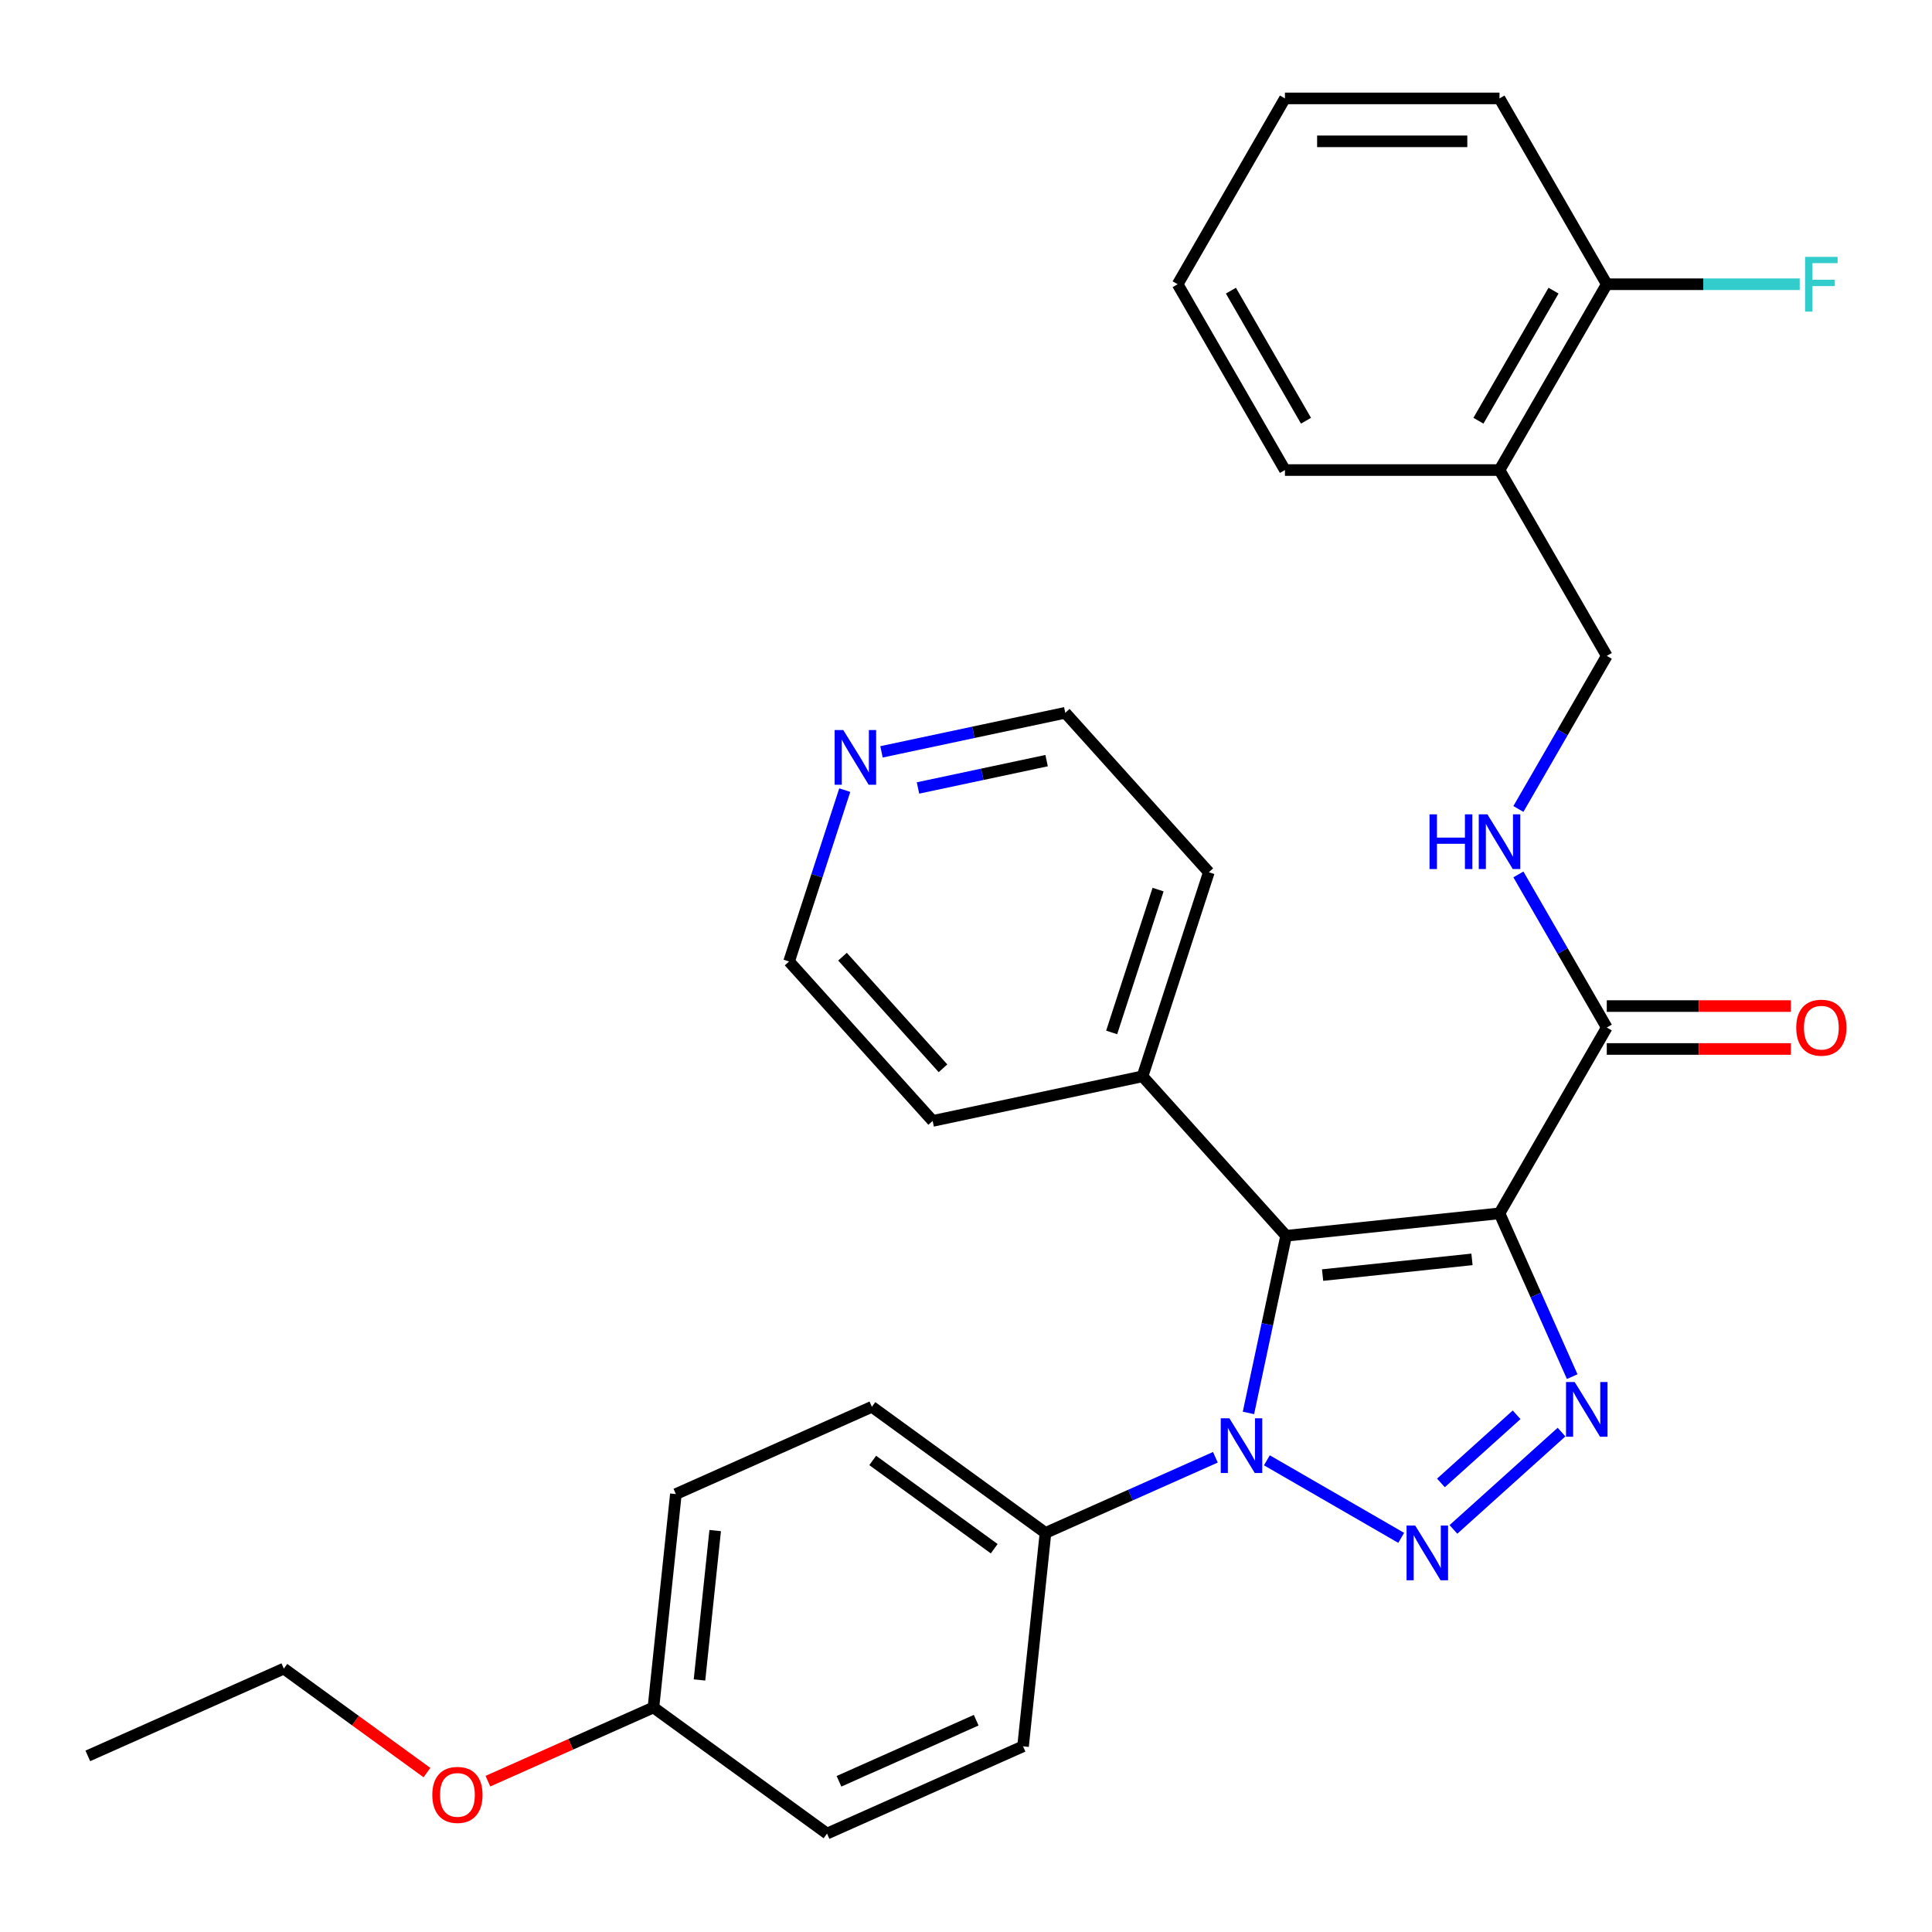 <?xml version='1.0' encoding='iso-8859-1'?>
<svg version='1.1' baseProfile='full'
              xmlns='http://www.w3.org/2000/svg'
                      xmlns:rdkit='http://www.rdkit.org/xml'
                      xmlns:xlink='http://www.w3.org/1999/xlink'
                  xml:space='preserve'
width='1000px' height='1000px' viewBox='0 0 1000 1000'>
<!-- END OF HEADER -->
<rect style='opacity:1.0;fill:#FFFFFF;stroke:none' width='1000' height='1000' x='0' y='0'> </rect>
<path class='bond-1' d='M 776.139,628.024 L 665.687,639.632' style='fill:none;fill-rule:evenodd;stroke:#000000;stroke-width:6px;stroke-linecap:butt;stroke-linejoin:miter;stroke-opacity:1' />
<path class='bond-1' d='M 761.893,651.855 L 684.577,659.981' style='fill:none;fill-rule:evenodd;stroke:#000000;stroke-width:6px;stroke-linecap:butt;stroke-linejoin:miter;stroke-opacity:1' />
<path class='bond-3' d='M 776.139,628.024 L 794.955,670.285' style='fill:none;fill-rule:evenodd;stroke:#000000;stroke-width:6px;stroke-linecap:butt;stroke-linejoin:miter;stroke-opacity:1' />
<path class='bond-3' d='M 794.955,670.285 L 813.771,712.545' style='fill:none;fill-rule:evenodd;stroke:#0000FF;stroke-width:6px;stroke-linecap:butt;stroke-linejoin:miter;stroke-opacity:1' />
<path class='bond-4' d='M 776.139,628.024 L 831.669,531.843' style='fill:none;fill-rule:evenodd;stroke:#000000;stroke-width:6px;stroke-linecap:butt;stroke-linejoin:miter;stroke-opacity:1' />
<path class='bond-0' d='M 752.294,791.625 L 808.249,741.243' style='fill:none;fill-rule:evenodd;stroke:#0000FF;stroke-width:6px;stroke-linecap:butt;stroke-linejoin:miter;stroke-opacity:1' />
<path class='bond-0' d='M 745.824,767.561 L 784.993,732.294' style='fill:none;fill-rule:evenodd;stroke:#0000FF;stroke-width:6px;stroke-linecap:butt;stroke-linejoin:miter;stroke-opacity:1' />
<path class='bond-30' d='M 725.261,795.992 L 655.723,755.844' style='fill:none;fill-rule:evenodd;stroke:#0000FF;stroke-width:6px;stroke-linecap:butt;stroke-linejoin:miter;stroke-opacity:1' />
<path class='bond-2' d='M 665.687,639.632 L 655.942,685.481' style='fill:none;fill-rule:evenodd;stroke:#000000;stroke-width:6px;stroke-linecap:butt;stroke-linejoin:miter;stroke-opacity:1' />
<path class='bond-2' d='M 655.942,685.481 L 646.196,731.329' style='fill:none;fill-rule:evenodd;stroke:#0000FF;stroke-width:6px;stroke-linecap:butt;stroke-linejoin:miter;stroke-opacity:1' />
<path class='bond-7' d='M 665.687,639.632 L 591.373,557.099' style='fill:none;fill-rule:evenodd;stroke:#000000;stroke-width:6px;stroke-linecap:butt;stroke-linejoin:miter;stroke-opacity:1' />
<path class='bond-5' d='M 629.08,754.284 L 585.109,773.861' style='fill:none;fill-rule:evenodd;stroke:#0000FF;stroke-width:6px;stroke-linecap:butt;stroke-linejoin:miter;stroke-opacity:1' />
<path class='bond-5' d='M 585.109,773.861 L 541.138,793.438' style='fill:none;fill-rule:evenodd;stroke:#000000;stroke-width:6px;stroke-linecap:butt;stroke-linejoin:miter;stroke-opacity:1' />
<path class='bond-6' d='M 831.669,531.843 L 808.793,492.22' style='fill:none;fill-rule:evenodd;stroke:#000000;stroke-width:6px;stroke-linecap:butt;stroke-linejoin:miter;stroke-opacity:1' />
<path class='bond-6' d='M 808.793,492.22 L 785.917,452.598' style='fill:none;fill-rule:evenodd;stroke:#0000FF;stroke-width:6px;stroke-linecap:butt;stroke-linejoin:miter;stroke-opacity:1' />
<path class='bond-10' d='M 831.669,542.949 L 879.311,542.949' style='fill:none;fill-rule:evenodd;stroke:#000000;stroke-width:6px;stroke-linecap:butt;stroke-linejoin:miter;stroke-opacity:1' />
<path class='bond-10' d='M 879.311,542.949 L 926.953,542.949' style='fill:none;fill-rule:evenodd;stroke:#FF0000;stroke-width:6px;stroke-linecap:butt;stroke-linejoin:miter;stroke-opacity:1' />
<path class='bond-10' d='M 831.669,520.737 L 879.311,520.737' style='fill:none;fill-rule:evenodd;stroke:#000000;stroke-width:6px;stroke-linecap:butt;stroke-linejoin:miter;stroke-opacity:1' />
<path class='bond-10' d='M 879.311,520.737 L 926.953,520.737' style='fill:none;fill-rule:evenodd;stroke:#FF0000;stroke-width:6px;stroke-linecap:butt;stroke-linejoin:miter;stroke-opacity:1' />
<path class='bond-13' d='M 541.138,793.438 L 451.288,728.158' style='fill:none;fill-rule:evenodd;stroke:#000000;stroke-width:6px;stroke-linecap:butt;stroke-linejoin:miter;stroke-opacity:1' />
<path class='bond-13' d='M 514.605,801.616 L 451.71,755.92' style='fill:none;fill-rule:evenodd;stroke:#000000;stroke-width:6px;stroke-linecap:butt;stroke-linejoin:miter;stroke-opacity:1' />
<path class='bond-14' d='M 541.138,793.438 L 529.529,903.89' style='fill:none;fill-rule:evenodd;stroke:#000000;stroke-width:6px;stroke-linecap:butt;stroke-linejoin:miter;stroke-opacity:1' />
<path class='bond-9' d='M 785.917,418.725 L 808.793,379.103' style='fill:none;fill-rule:evenodd;stroke:#0000FF;stroke-width:6px;stroke-linecap:butt;stroke-linejoin:miter;stroke-opacity:1' />
<path class='bond-9' d='M 808.793,379.103 L 831.669,339.481' style='fill:none;fill-rule:evenodd;stroke:#000000;stroke-width:6px;stroke-linecap:butt;stroke-linejoin:miter;stroke-opacity:1' />
<path class='bond-23' d='M 591.373,557.099 L 482.74,580.189' style='fill:none;fill-rule:evenodd;stroke:#000000;stroke-width:6px;stroke-linecap:butt;stroke-linejoin:miter;stroke-opacity:1' />
<path class='bond-24' d='M 591.373,557.099 L 625.693,451.474' style='fill:none;fill-rule:evenodd;stroke:#000000;stroke-width:6px;stroke-linecap:butt;stroke-linejoin:miter;stroke-opacity:1' />
<path class='bond-24' d='M 575.396,534.391 L 599.42,460.454' style='fill:none;fill-rule:evenodd;stroke:#000000;stroke-width:6px;stroke-linecap:butt;stroke-linejoin:miter;stroke-opacity:1' />
<path class='bond-8' d='M 776.139,243.3 L 831.669,339.481' style='fill:none;fill-rule:evenodd;stroke:#000000;stroke-width:6px;stroke-linecap:butt;stroke-linejoin:miter;stroke-opacity:1' />
<path class='bond-11' d='M 776.139,243.3 L 831.669,147.119' style='fill:none;fill-rule:evenodd;stroke:#000000;stroke-width:6px;stroke-linecap:butt;stroke-linejoin:miter;stroke-opacity:1' />
<path class='bond-11' d='M 765.232,217.767 L 804.103,150.44' style='fill:none;fill-rule:evenodd;stroke:#000000;stroke-width:6px;stroke-linecap:butt;stroke-linejoin:miter;stroke-opacity:1' />
<path class='bond-20' d='M 776.139,243.3 L 665.079,243.3' style='fill:none;fill-rule:evenodd;stroke:#000000;stroke-width:6px;stroke-linecap:butt;stroke-linejoin:miter;stroke-opacity:1' />
<path class='bond-15' d='M 831.669,147.119 L 881.601,147.119' style='fill:none;fill-rule:evenodd;stroke:#000000;stroke-width:6px;stroke-linecap:butt;stroke-linejoin:miter;stroke-opacity:1' />
<path class='bond-15' d='M 881.601,147.119 L 931.533,147.119' style='fill:none;fill-rule:evenodd;stroke:#33CCCC;stroke-width:6px;stroke-linecap:butt;stroke-linejoin:miter;stroke-opacity:1' />
<path class='bond-25' d='M 831.669,147.119 L 776.139,50.938' style='fill:none;fill-rule:evenodd;stroke:#000000;stroke-width:6px;stroke-linecap:butt;stroke-linejoin:miter;stroke-opacity:1' />
<path class='bond-12' d='M 456.262,389.158 L 503.821,379.049' style='fill:none;fill-rule:evenodd;stroke:#0000FF;stroke-width:6px;stroke-linecap:butt;stroke-linejoin:miter;stroke-opacity:1' />
<path class='bond-12' d='M 503.821,379.049 L 551.379,368.94' style='fill:none;fill-rule:evenodd;stroke:#000000;stroke-width:6px;stroke-linecap:butt;stroke-linejoin:miter;stroke-opacity:1' />
<path class='bond-12' d='M 475.148,407.852 L 508.439,400.776' style='fill:none;fill-rule:evenodd;stroke:#0000FF;stroke-width:6px;stroke-linecap:butt;stroke-linejoin:miter;stroke-opacity:1' />
<path class='bond-12' d='M 508.439,400.776 L 541.73,393.7' style='fill:none;fill-rule:evenodd;stroke:#000000;stroke-width:6px;stroke-linecap:butt;stroke-linejoin:miter;stroke-opacity:1' />
<path class='bond-31' d='M 437.243,408.968 L 422.835,453.312' style='fill:none;fill-rule:evenodd;stroke:#0000FF;stroke-width:6px;stroke-linecap:butt;stroke-linejoin:miter;stroke-opacity:1' />
<path class='bond-31' d='M 422.835,453.312 L 408.427,497.656' style='fill:none;fill-rule:evenodd;stroke:#000000;stroke-width:6px;stroke-linecap:butt;stroke-linejoin:miter;stroke-opacity:1' />
<path class='bond-17' d='M 451.288,728.158 L 349.83,773.331' style='fill:none;fill-rule:evenodd;stroke:#000000;stroke-width:6px;stroke-linecap:butt;stroke-linejoin:miter;stroke-opacity:1' />
<path class='bond-18' d='M 529.529,903.89 L 428.071,949.062' style='fill:none;fill-rule:evenodd;stroke:#000000;stroke-width:6px;stroke-linecap:butt;stroke-linejoin:miter;stroke-opacity:1' />
<path class='bond-18' d='M 505.276,890.374 L 434.255,921.994' style='fill:none;fill-rule:evenodd;stroke:#000000;stroke-width:6px;stroke-linecap:butt;stroke-linejoin:miter;stroke-opacity:1' />
<path class='bond-16' d='M 338.221,883.782 L 428.071,949.062' style='fill:none;fill-rule:evenodd;stroke:#000000;stroke-width:6px;stroke-linecap:butt;stroke-linejoin:miter;stroke-opacity:1' />
<path class='bond-19' d='M 338.221,883.782 L 295.38,902.856' style='fill:none;fill-rule:evenodd;stroke:#000000;stroke-width:6px;stroke-linecap:butt;stroke-linejoin:miter;stroke-opacity:1' />
<path class='bond-19' d='M 295.38,902.856 L 252.539,921.93' style='fill:none;fill-rule:evenodd;stroke:#FF0000;stroke-width:6px;stroke-linecap:butt;stroke-linejoin:miter;stroke-opacity:1' />
<path class='bond-32' d='M 338.221,883.782 L 349.83,773.331' style='fill:none;fill-rule:evenodd;stroke:#000000;stroke-width:6px;stroke-linecap:butt;stroke-linejoin:miter;stroke-opacity:1' />
<path class='bond-32' d='M 362.053,869.536 L 370.179,792.22' style='fill:none;fill-rule:evenodd;stroke:#000000;stroke-width:6px;stroke-linecap:butt;stroke-linejoin:miter;stroke-opacity:1' />
<path class='bond-26' d='M 220.986,917.492 L 183.95,890.584' style='fill:none;fill-rule:evenodd;stroke:#FF0000;stroke-width:6px;stroke-linecap:butt;stroke-linejoin:miter;stroke-opacity:1' />
<path class='bond-26' d='M 183.95,890.584 L 146.913,863.675' style='fill:none;fill-rule:evenodd;stroke:#000000;stroke-width:6px;stroke-linecap:butt;stroke-linejoin:miter;stroke-opacity:1' />
<path class='bond-28' d='M 665.079,243.3 L 609.549,147.119' style='fill:none;fill-rule:evenodd;stroke:#000000;stroke-width:6px;stroke-linecap:butt;stroke-linejoin:miter;stroke-opacity:1' />
<path class='bond-28' d='M 675.985,217.767 L 637.114,150.44' style='fill:none;fill-rule:evenodd;stroke:#000000;stroke-width:6px;stroke-linecap:butt;stroke-linejoin:miter;stroke-opacity:1' />
<path class='bond-21' d='M 408.427,497.656 L 482.74,580.189' style='fill:none;fill-rule:evenodd;stroke:#000000;stroke-width:6px;stroke-linecap:butt;stroke-linejoin:miter;stroke-opacity:1' />
<path class='bond-21' d='M 436.08,495.173 L 488.1,552.947' style='fill:none;fill-rule:evenodd;stroke:#000000;stroke-width:6px;stroke-linecap:butt;stroke-linejoin:miter;stroke-opacity:1' />
<path class='bond-22' d='M 551.379,368.94 L 625.693,451.474' style='fill:none;fill-rule:evenodd;stroke:#000000;stroke-width:6px;stroke-linecap:butt;stroke-linejoin:miter;stroke-opacity:1' />
<path class='bond-33' d='M 776.139,50.938 L 665.079,50.938' style='fill:none;fill-rule:evenodd;stroke:#000000;stroke-width:6px;stroke-linecap:butt;stroke-linejoin:miter;stroke-opacity:1' />
<path class='bond-33' d='M 759.48,73.15 L 681.738,73.15' style='fill:none;fill-rule:evenodd;stroke:#000000;stroke-width:6px;stroke-linecap:butt;stroke-linejoin:miter;stroke-opacity:1' />
<path class='bond-27' d='M 146.913,863.675 L 45.455,908.847' style='fill:none;fill-rule:evenodd;stroke:#000000;stroke-width:6px;stroke-linecap:butt;stroke-linejoin:miter;stroke-opacity:1' />
<path class='bond-29' d='M 609.549,147.119 L 665.079,50.938' style='fill:none;fill-rule:evenodd;stroke:#000000;stroke-width:6px;stroke-linecap:butt;stroke-linejoin:miter;stroke-opacity:1' />
<path  class='atom-1' d='M 732.517 789.636
L 741.797 804.636
Q 742.717 806.116, 744.197 808.796
Q 745.677 811.476, 745.757 811.636
L 745.757 789.636
L 749.517 789.636
L 749.517 817.956
L 745.637 817.956
L 735.677 801.556
Q 734.517 799.636, 733.277 797.436
Q 732.077 795.236, 731.717 794.556
L 731.717 817.956
L 728.037 817.956
L 728.037 789.636
L 732.517 789.636
' fill='#0000FF'/>
<path  class='atom-3' d='M 636.336 734.106
L 645.616 749.106
Q 646.536 750.586, 648.016 753.266
Q 649.496 755.946, 649.576 756.106
L 649.576 734.106
L 653.336 734.106
L 653.336 762.426
L 649.456 762.426
L 639.496 746.026
Q 638.336 744.106, 637.096 741.906
Q 635.896 739.706, 635.536 739.026
L 635.536 762.426
L 631.856 762.426
L 631.856 734.106
L 636.336 734.106
' fill='#0000FF'/>
<path  class='atom-4' d='M 815.051 715.322
L 824.331 730.322
Q 825.251 731.802, 826.731 734.482
Q 828.211 737.162, 828.291 737.322
L 828.291 715.322
L 832.051 715.322
L 832.051 743.642
L 828.171 743.642
L 818.211 727.242
Q 817.051 725.322, 815.811 723.122
Q 814.611 720.922, 814.251 720.242
L 814.251 743.642
L 810.571 743.642
L 810.571 715.322
L 815.051 715.322
' fill='#0000FF'/>
<path  class='atom-7' d='M 739.919 421.502
L 743.759 421.502
L 743.759 433.542
L 758.239 433.542
L 758.239 421.502
L 762.079 421.502
L 762.079 449.822
L 758.239 449.822
L 758.239 436.742
L 743.759 436.742
L 743.759 449.822
L 739.919 449.822
L 739.919 421.502
' fill='#0000FF'/>
<path  class='atom-7' d='M 769.879 421.502
L 779.159 436.502
Q 780.079 437.982, 781.559 440.662
Q 783.039 443.342, 783.119 443.502
L 783.119 421.502
L 786.879 421.502
L 786.879 449.822
L 782.999 449.822
L 773.039 433.422
Q 771.879 431.502, 770.639 429.302
Q 769.439 427.102, 769.079 426.422
L 769.079 449.822
L 765.399 449.822
L 765.399 421.502
L 769.879 421.502
' fill='#0000FF'/>
<path  class='atom-11' d='M 929.729 531.923
Q 929.729 525.123, 933.089 521.323
Q 936.449 517.523, 942.729 517.523
Q 949.009 517.523, 952.369 521.323
Q 955.729 525.123, 955.729 531.923
Q 955.729 538.803, 952.329 542.723
Q 948.929 546.603, 942.729 546.603
Q 936.489 546.603, 933.089 542.723
Q 929.729 538.843, 929.729 531.923
M 942.729 543.403
Q 947.049 543.403, 949.369 540.523
Q 951.729 537.603, 951.729 531.923
Q 951.729 526.363, 949.369 523.563
Q 947.049 520.723, 942.729 520.723
Q 938.409 520.723, 936.049 523.523
Q 933.729 526.323, 933.729 531.923
Q 933.729 537.643, 936.049 540.523
Q 938.409 543.403, 942.729 543.403
' fill='#FF0000'/>
<path  class='atom-13' d='M 436.486 377.871
L 445.766 392.871
Q 446.686 394.351, 448.166 397.031
Q 449.646 399.711, 449.726 399.871
L 449.726 377.871
L 453.486 377.871
L 453.486 406.191
L 449.606 406.191
L 439.646 389.791
Q 438.486 387.871, 437.246 385.671
Q 436.046 383.471, 435.686 382.791
L 435.686 406.191
L 432.006 406.191
L 432.006 377.871
L 436.486 377.871
' fill='#0000FF'/>
<path  class='atom-16' d='M 934.309 132.959
L 951.149 132.959
L 951.149 136.199
L 938.109 136.199
L 938.109 144.799
L 949.709 144.799
L 949.709 148.079
L 938.109 148.079
L 938.109 161.279
L 934.309 161.279
L 934.309 132.959
' fill='#33CCCC'/>
<path  class='atom-20' d='M 223.763 929.035
Q 223.763 922.235, 227.123 918.435
Q 230.483 914.635, 236.763 914.635
Q 243.043 914.635, 246.403 918.435
Q 249.763 922.235, 249.763 929.035
Q 249.763 935.915, 246.363 939.835
Q 242.963 943.715, 236.763 943.715
Q 230.523 943.715, 227.123 939.835
Q 223.763 935.955, 223.763 929.035
M 236.763 940.515
Q 241.083 940.515, 243.403 937.635
Q 245.763 934.715, 245.763 929.035
Q 245.763 923.475, 243.403 920.675
Q 241.083 917.835, 236.763 917.835
Q 232.443 917.835, 230.083 920.635
Q 227.763 923.435, 227.763 929.035
Q 227.763 934.755, 230.083 937.635
Q 232.443 940.515, 236.763 940.515
' fill='#FF0000'/>
</svg>
